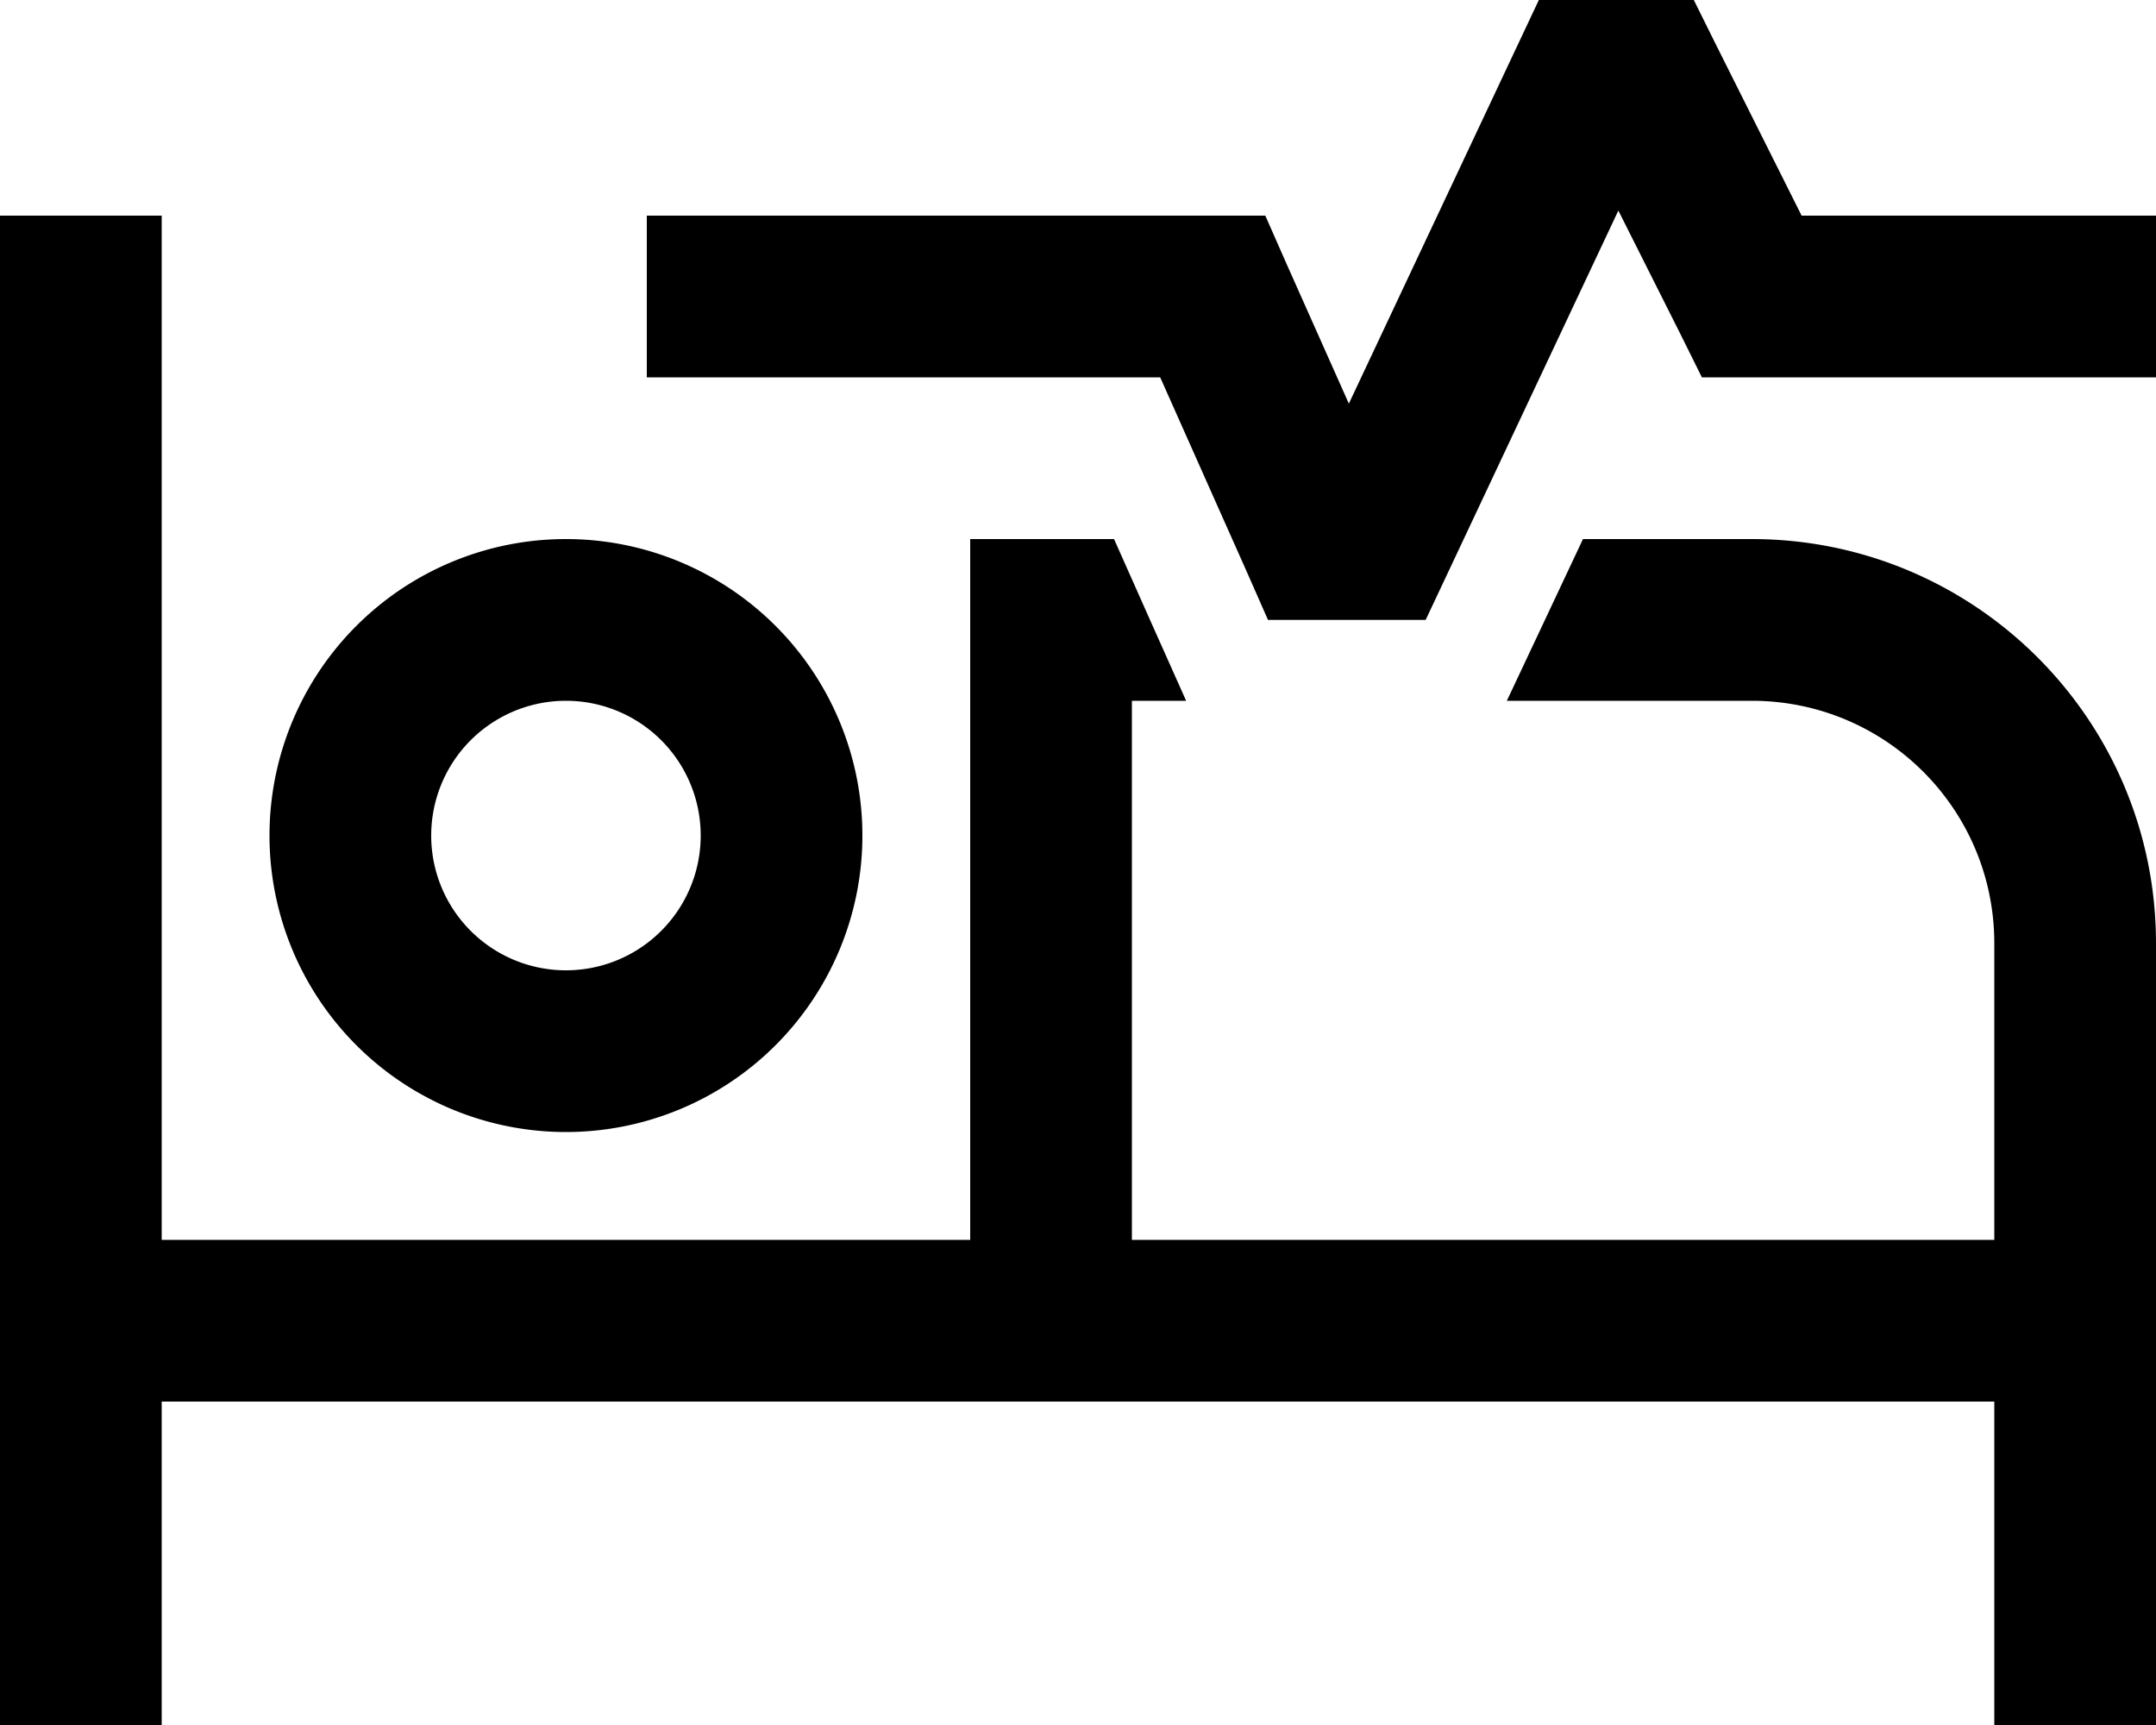 <svg xmlns="http://www.w3.org/2000/svg" viewBox="0 0 640 512"><!--! Font Awesome Pro 6.7.2 by @fontawesome - https://fontawesome.com License - https://fontawesome.com/license (Commercial License) Copyright 2024 Fonticons, Inc. --><path d="M472 0l16 0 14.8 0 6.6 13.3L534.8 64 616 64l24 0 0 48-24 0-96 0-14.8 0-6.6-13.3L480.4 62.5 429.7 170.2 423.2 184 408 184l-16 0-15.6 0-6.3-14.3L344.4 112 216 112l-24 0 0-48 24 0 144 0 15.6 0 6.3 14.3 18.5 41.5 49.9-106L456.8 0 472 0zM312 160l18.7 0 10.1 22.7L352.1 208 336 208l0 160 256 0 0-88c0-39.8-32.2-72-72-72l-72.7 0 11.4-24.2L469.9 160l50.1 0c66.3 0 120 53.7 120 120l0 112 0 96 0 24-48 0 0-24 0-72-280 0L48 416l0 72 0 24L0 512l0-24 0-96L0 88 0 64l48 0 0 24 0 280 240 0 0-184 0-24 24 0zM208 248a40 40 0 1 0 -80 0 40 40 0 1 0 80 0zM80 248a88 88 0 1 1 176 0A88 88 0 1 1 80 248z"/></svg>